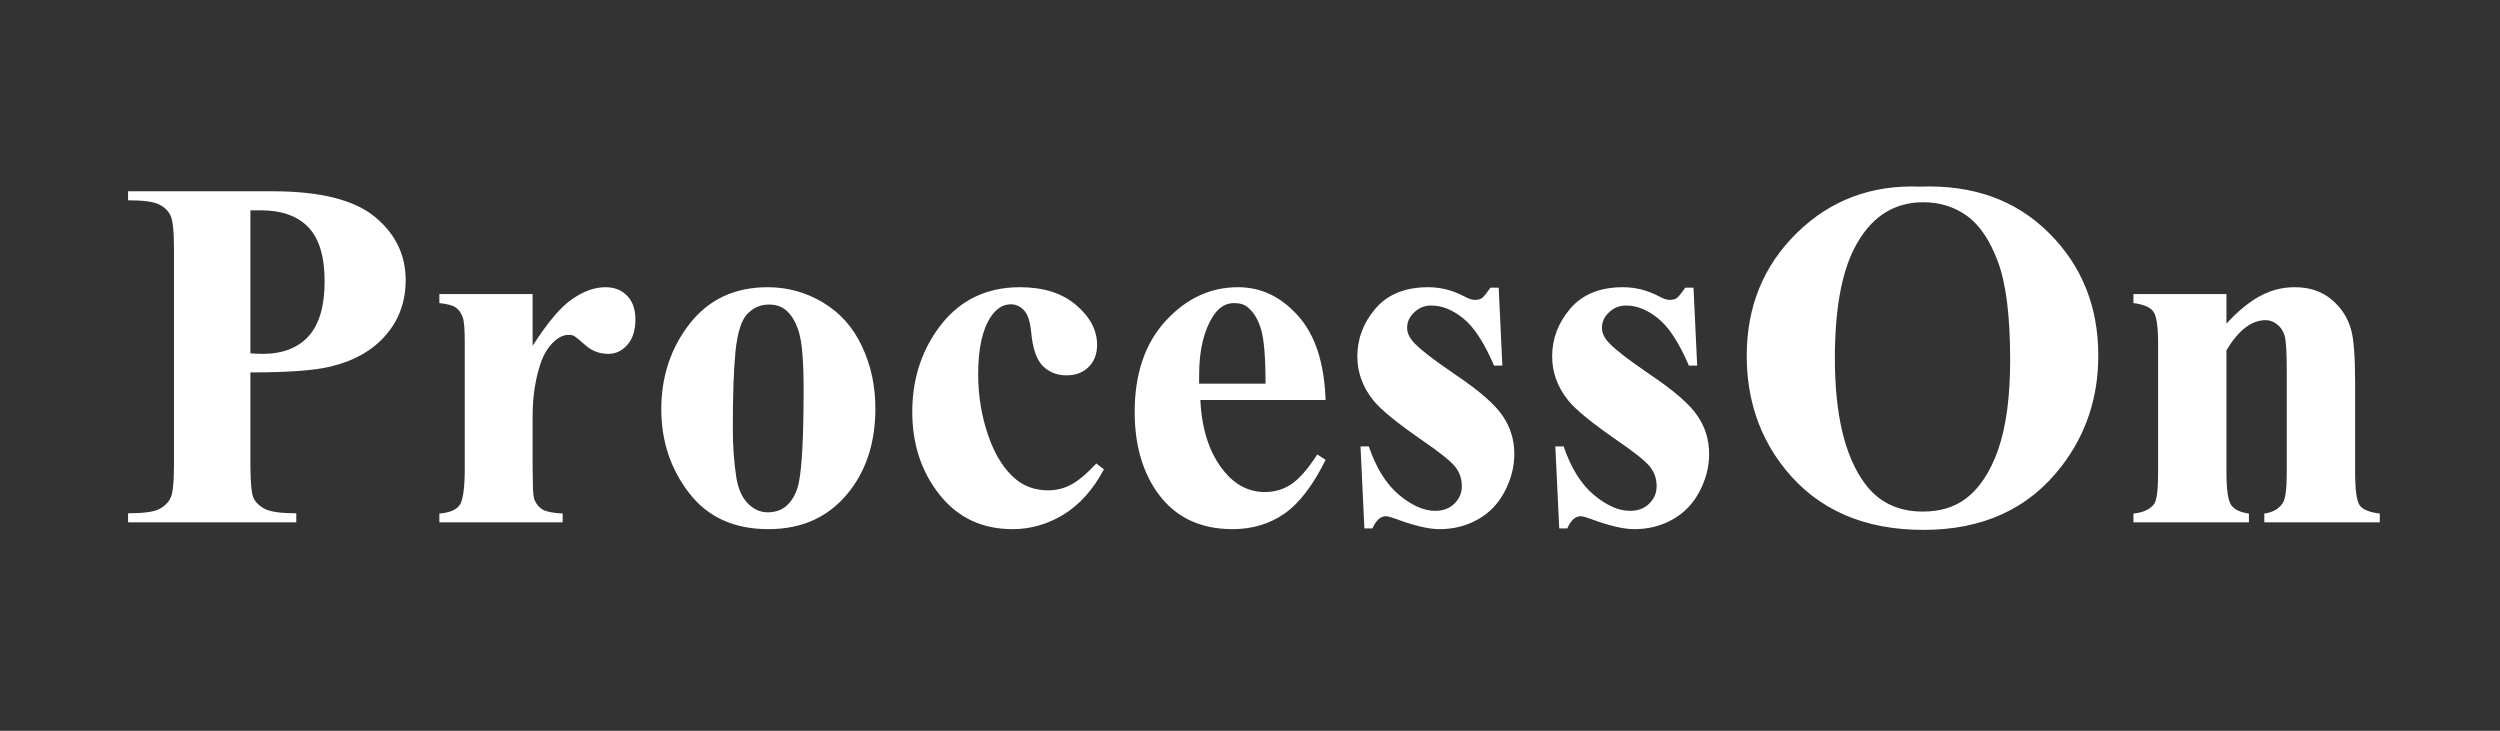 <svg width="130" height="38" viewBox="0 0 130 38" fill="none" xmlns="http://www.w3.org/2000/svg">
<rect x="0" y="0" width="130" height="38" fill="#333333" stroke="none"/>
<path d="M13.021 19.366V24.139C13.021 25.07 13.075 25.658 13.185 25.904C13.304 26.141 13.507 26.331 13.795 26.475C14.091 26.619 14.629 26.691 15.407 26.691V27.161H6.66V26.691C7.456 26.691 7.993 26.619 8.272 26.475C8.56 26.323 8.759 26.128 8.869 25.891C8.988 25.654 9.047 25.07 9.047 24.139V12.967C9.047 12.036 8.988 11.452 8.869 11.215C8.759 10.97 8.56 10.775 8.272 10.631C7.985 10.488 7.447 10.415 6.66 10.415V9.946H14.163C16.634 9.946 18.408 10.386 19.482 11.266C20.557 12.146 21.095 13.247 21.095 14.567C21.095 15.684 20.748 16.64 20.054 17.436C19.36 18.232 18.403 18.773 17.185 19.061C16.364 19.264 14.976 19.366 13.021 19.366ZM13.021 10.936V18.375C13.3 18.392 13.511 18.401 13.655 18.401C14.688 18.401 15.483 18.096 16.042 17.487C16.601 16.869 16.88 15.917 16.88 14.63C16.88 13.352 16.601 12.417 16.042 11.825C15.483 11.232 14.65 10.936 13.541 10.936H13.021ZM27.696 15.29V17.982C28.483 16.755 29.173 15.942 29.766 15.544C30.358 15.138 30.929 14.935 31.48 14.935C31.953 14.935 32.33 15.083 32.609 15.379C32.897 15.667 33.041 16.078 33.041 16.611C33.041 17.178 32.901 17.618 32.622 17.931C32.351 18.244 32.021 18.401 31.632 18.401C31.183 18.401 30.794 18.257 30.464 17.969C30.134 17.681 29.939 17.521 29.88 17.487C29.795 17.436 29.698 17.411 29.588 17.411C29.342 17.411 29.11 17.504 28.89 17.69C28.543 17.978 28.28 18.388 28.102 18.921C27.832 19.742 27.696 20.648 27.696 21.638V24.368L27.709 25.079C27.709 25.561 27.739 25.87 27.798 26.005C27.899 26.234 28.047 26.403 28.242 26.513C28.445 26.615 28.784 26.678 29.258 26.704V27.161H22.847V26.704C23.363 26.661 23.71 26.522 23.888 26.285C24.074 26.039 24.167 25.4 24.167 24.368V17.804C24.167 17.127 24.133 16.695 24.065 16.509C23.981 16.272 23.858 16.099 23.697 15.989C23.537 15.879 23.253 15.803 22.847 15.76V15.29H27.696ZM39.922 14.935C40.954 14.935 41.915 15.202 42.804 15.735C43.692 16.268 44.365 17.026 44.822 18.007C45.288 18.989 45.52 20.064 45.52 21.232C45.52 22.916 45.093 24.325 44.238 25.459C43.206 26.831 41.78 27.516 39.96 27.516C38.174 27.516 36.799 26.89 35.834 25.637C34.869 24.385 34.387 22.933 34.387 21.283C34.387 19.581 34.878 18.1 35.859 16.839C36.85 15.57 38.204 14.935 39.922 14.935ZM39.973 15.836C39.541 15.836 39.169 16.002 38.855 16.331C38.551 16.653 38.348 17.296 38.246 18.261C38.153 19.218 38.106 20.551 38.106 22.26C38.106 23.166 38.166 24.012 38.284 24.799C38.377 25.4 38.576 25.857 38.881 26.17C39.185 26.484 39.533 26.64 39.922 26.64C40.303 26.64 40.62 26.534 40.874 26.323C41.204 26.035 41.424 25.633 41.534 25.117C41.703 24.313 41.788 22.688 41.788 20.242C41.788 18.803 41.708 17.817 41.547 17.284C41.386 16.742 41.149 16.349 40.836 16.103C40.616 15.925 40.328 15.836 39.973 15.836ZM57.01 24.101L57.403 24.406C56.845 25.455 56.147 26.238 55.309 26.754C54.479 27.262 53.595 27.516 52.655 27.516C51.073 27.516 49.807 26.919 48.859 25.726C47.911 24.533 47.438 23.098 47.438 21.422C47.438 19.806 47.869 18.384 48.732 17.157C49.773 15.676 51.208 14.935 53.036 14.935C54.263 14.935 55.237 15.244 55.956 15.862C56.684 16.48 57.048 17.169 57.048 17.931C57.048 18.414 56.9 18.799 56.603 19.086C56.316 19.374 55.935 19.518 55.461 19.518C54.962 19.518 54.547 19.353 54.217 19.023C53.895 18.693 53.696 18.105 53.62 17.258C53.569 16.725 53.447 16.353 53.252 16.141C53.057 15.93 52.829 15.824 52.566 15.824C52.16 15.824 51.813 16.04 51.525 16.471C51.085 17.123 50.865 18.122 50.865 19.467C50.865 20.584 51.043 21.655 51.398 22.679C51.754 23.695 52.241 24.452 52.858 24.952C53.324 25.316 53.874 25.498 54.509 25.498C54.923 25.498 55.317 25.4 55.69 25.206C56.062 25.011 56.502 24.643 57.01 24.101ZM68.931 20.8H62.418C62.494 22.375 62.913 23.619 63.675 24.533C64.259 25.235 64.961 25.586 65.782 25.586C66.29 25.586 66.751 25.447 67.166 25.168C67.581 24.88 68.025 24.368 68.499 23.631L68.931 23.911C68.287 25.223 67.576 26.154 66.798 26.704C66.019 27.245 65.118 27.516 64.094 27.516C62.333 27.516 61 26.839 60.095 25.485C59.367 24.393 59.003 23.039 59.003 21.422C59.003 19.442 59.536 17.868 60.602 16.7C61.677 15.523 62.934 14.935 64.373 14.935C65.575 14.935 66.616 15.43 67.496 16.42C68.385 17.402 68.863 18.862 68.931 20.8ZM65.808 19.95C65.808 18.587 65.731 17.652 65.579 17.144C65.435 16.636 65.207 16.251 64.894 15.989C64.716 15.836 64.479 15.76 64.183 15.76C63.742 15.76 63.383 15.976 63.103 16.408C62.604 17.161 62.355 18.194 62.355 19.505V19.95H65.808ZM77.932 14.96L78.122 19.01H77.69C77.174 17.808 76.637 16.988 76.078 16.547C75.528 16.107 74.978 15.887 74.428 15.887C74.081 15.887 73.784 16.006 73.539 16.243C73.294 16.471 73.171 16.738 73.171 17.043C73.171 17.271 73.255 17.491 73.425 17.703C73.696 18.05 74.453 18.646 75.697 19.493C76.941 20.331 77.758 21.046 78.147 21.638C78.545 22.222 78.744 22.878 78.744 23.606C78.744 24.266 78.579 24.914 78.249 25.548C77.919 26.183 77.454 26.67 76.853 27.008C76.252 27.347 75.587 27.516 74.859 27.516C74.292 27.516 73.535 27.338 72.587 26.983C72.333 26.89 72.159 26.843 72.066 26.843C71.787 26.843 71.554 27.055 71.368 27.478H70.949L70.746 23.212H71.178C71.559 24.33 72.079 25.168 72.739 25.726C73.408 26.285 74.038 26.564 74.631 26.564C75.037 26.564 75.367 26.441 75.621 26.196C75.883 25.942 76.015 25.637 76.015 25.282C76.015 24.875 75.888 24.524 75.634 24.228C75.38 23.932 74.813 23.483 73.933 22.882C72.638 21.985 71.8 21.3 71.419 20.826C70.86 20.132 70.581 19.366 70.581 18.528C70.581 17.614 70.894 16.789 71.52 16.052C72.155 15.307 73.069 14.935 74.263 14.935C74.906 14.935 75.528 15.092 76.129 15.405C76.357 15.532 76.544 15.595 76.688 15.595C76.84 15.595 76.963 15.566 77.056 15.506C77.149 15.439 77.297 15.257 77.5 14.96H77.932ZM88.062 14.96L88.253 19.01H87.821C87.305 17.808 86.768 16.988 86.209 16.547C85.659 16.107 85.109 15.887 84.559 15.887C84.212 15.887 83.915 16.006 83.67 16.243C83.424 16.471 83.302 16.738 83.302 17.043C83.302 17.271 83.386 17.491 83.556 17.703C83.826 18.05 84.584 18.646 85.828 19.493C87.072 20.331 87.889 21.046 88.278 21.638C88.676 22.222 88.875 22.878 88.875 23.606C88.875 24.266 88.71 24.914 88.38 25.548C88.05 26.183 87.584 26.67 86.983 27.008C86.382 27.347 85.718 27.516 84.99 27.516C84.423 27.516 83.666 27.338 82.718 26.983C82.464 26.89 82.29 26.843 82.197 26.843C81.918 26.843 81.685 27.055 81.499 27.478H81.08L80.877 23.212H81.309C81.689 24.33 82.21 25.168 82.87 25.726C83.539 26.285 84.169 26.564 84.762 26.564C85.168 26.564 85.498 26.441 85.752 26.196C86.014 25.942 86.145 25.637 86.145 25.282C86.145 24.875 86.019 24.524 85.765 24.228C85.511 23.932 84.944 23.483 84.064 22.882C82.769 21.985 81.931 21.3 81.55 20.826C80.991 20.132 80.712 19.366 80.712 18.528C80.712 17.614 81.025 16.789 81.651 16.052C82.286 15.307 83.2 14.935 84.394 14.935C85.037 14.935 85.659 15.092 86.26 15.405C86.488 15.532 86.674 15.595 86.818 15.595C86.971 15.595 87.093 15.566 87.186 15.506C87.28 15.439 87.428 15.257 87.631 14.96H88.062ZM99.856 9.705C102.599 9.603 104.825 10.403 106.534 12.104C108.252 13.805 109.111 15.934 109.111 18.49C109.111 20.673 108.472 22.595 107.194 24.253C105.502 26.454 103.111 27.554 100.021 27.554C96.924 27.554 94.529 26.505 92.836 24.406C91.499 22.747 90.83 20.779 90.83 18.502C90.83 15.947 91.698 13.818 93.433 12.117C95.176 10.407 97.317 9.603 99.856 9.705ZM100.009 10.517C98.435 10.517 97.237 11.321 96.416 12.929C95.747 14.249 95.413 16.145 95.413 18.617C95.413 21.553 95.929 23.724 96.962 25.129C97.681 26.111 98.689 26.602 99.983 26.602C100.855 26.602 101.583 26.39 102.167 25.967C102.912 25.426 103.492 24.562 103.906 23.377C104.321 22.184 104.528 20.631 104.528 18.718C104.528 16.442 104.317 14.74 103.894 13.615C103.47 12.481 102.929 11.681 102.269 11.215C101.617 10.75 100.864 10.517 100.009 10.517ZM115.776 15.29V16.827C116.386 16.166 116.97 15.688 117.528 15.392C118.087 15.087 118.688 14.935 119.331 14.935C120.101 14.935 120.74 15.151 121.248 15.582C121.756 16.006 122.094 16.535 122.264 17.169C122.399 17.652 122.467 18.579 122.467 19.95V24.571C122.467 25.485 122.547 26.056 122.708 26.285C122.877 26.505 123.224 26.644 123.749 26.704V27.161H117.744V26.704C118.193 26.644 118.514 26.458 118.709 26.145C118.844 25.933 118.912 25.409 118.912 24.571V19.29C118.912 18.316 118.874 17.703 118.798 17.449C118.722 17.195 118.59 17 118.404 16.865C118.227 16.721 118.028 16.649 117.808 16.649C117.08 16.649 116.403 17.169 115.776 18.21V24.571C115.776 25.459 115.857 26.022 116.018 26.259C116.187 26.496 116.496 26.644 116.944 26.704V27.161H110.939V26.704C111.439 26.653 111.794 26.492 112.006 26.221C112.15 26.035 112.222 25.485 112.222 24.571V17.868C112.222 16.971 112.137 16.412 111.968 16.192C111.807 15.972 111.464 15.828 110.939 15.76V15.29H115.776Z" fill="white"/>
</svg>
